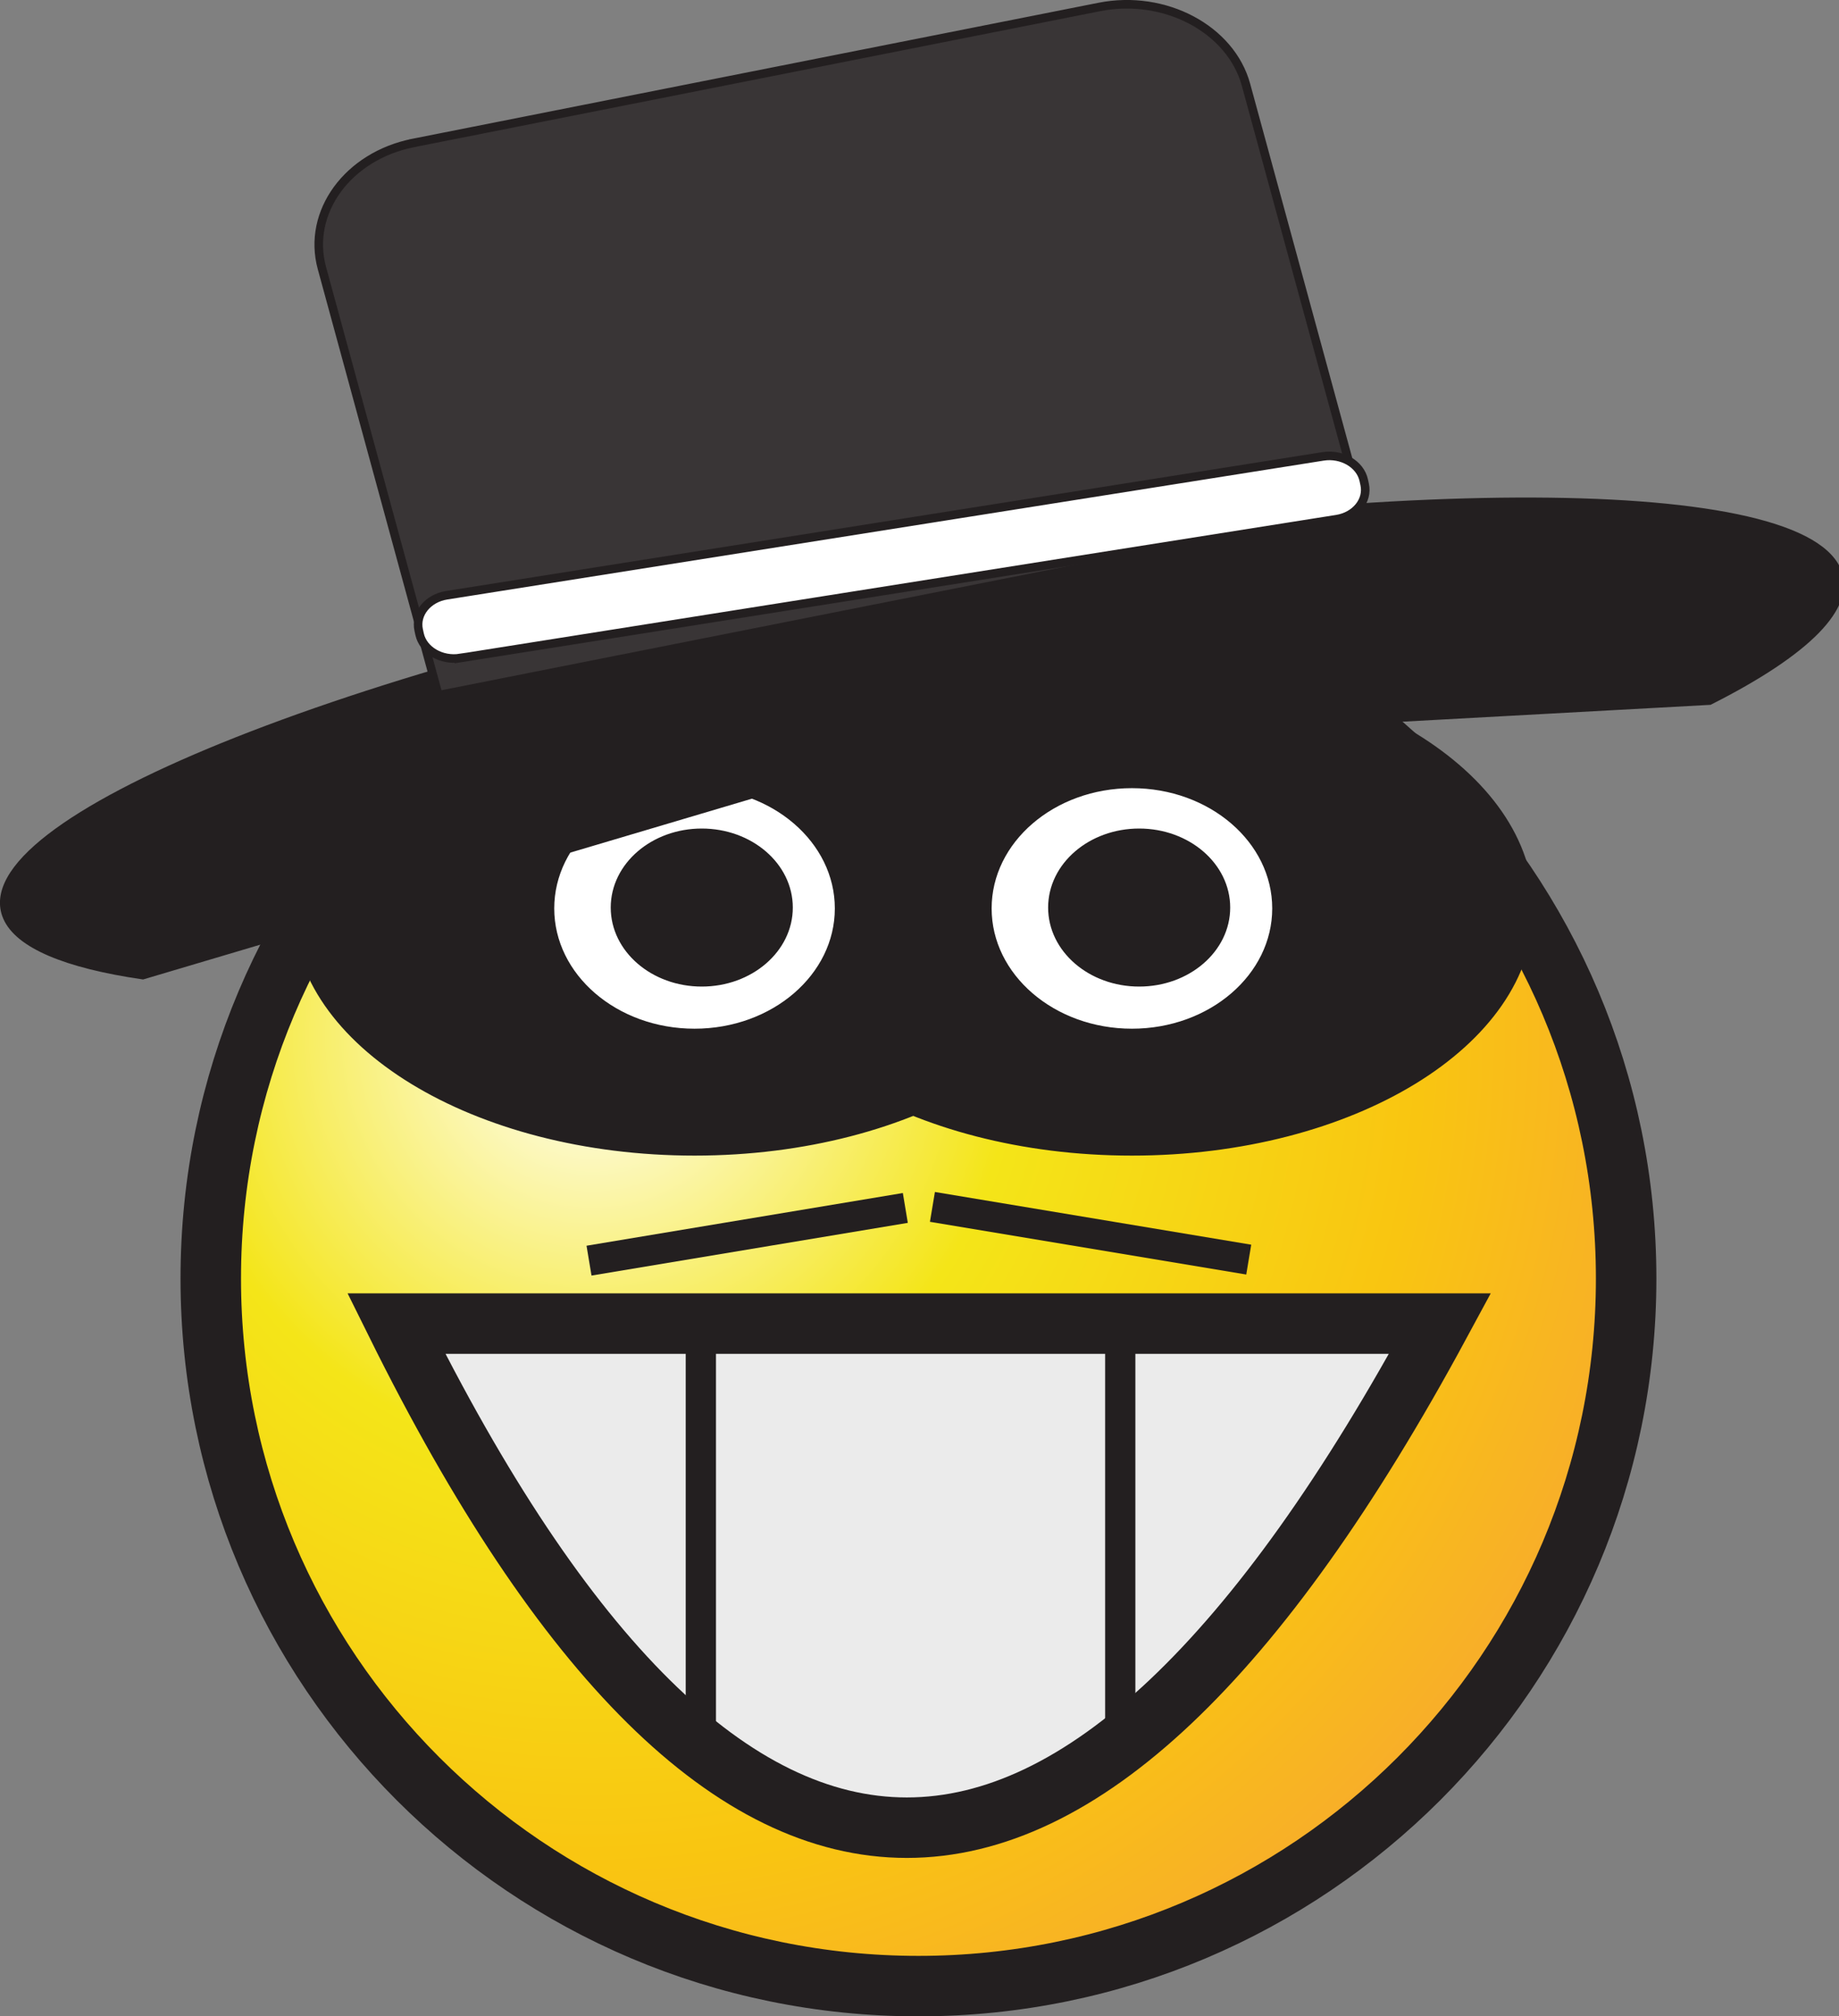 <?xml version="1.0" encoding="UTF-8" standalone="no"?>
<!-- Created with Inkscape (http://www.inkscape.org/) -->

<svg
   xmlns:dc="http://purl.org/dc/elements/1.1/"
   xmlns:cc="http://creativecommons.org/ns#"
   xmlns:rdf="http://www.w3.org/1999/02/22-rdf-syntax-ns#"
   xmlns:svg="http://www.w3.org/2000/svg"
   xmlns="http://www.w3.org/2000/svg"
   xmlns:xlink="http://www.w3.org/1999/xlink"
   xmlns:sodipodi="http://sodipodi.sourceforge.net/DTD/sodipodi-0.dtd"
   xmlns:inkscape="http://www.inkscape.org/namespaces/inkscape"
   width="152.021"
   height="166.696"
   id="svg2"
   version="1.1"
   inkscape:version="0.48.0 r9654"
   sodipodi:docname="Neues Dokument 1">
  <rect width="100%" height="100%" fill="#808080" stroke="none"/>
  <defs
     id="defs4">
    <radialGradient
       id="radialGradient3909"
       spreadMethod="pad"
       gradientTransform="matrix(23.552,0,0,23.552,536.368,598.437)"
       gradientUnits="userSpaceOnUse"
       r="0.86"
       cy="0"
       cx="0"
       fy="0"
       fx="0">
      <stop
         id="stop3911"
         offset="0"
         style="stop-opacity:1;stop-color:#ffffff" />
      <stop
         id="stop3913"
         offset="0.1"
         style="stop-opacity:1;stop-color:#f6beca" />
      <stop
         id="stop3915"
         offset="0.66"
         style="stop-opacity:1;stop-color:#ed1d29" />
      <stop
         id="stop3917"
         offset="0.88"
         style="stop-opacity:1;stop-color:#e32728" />
      <stop
         id="stop3919"
         offset="1"
         style="stop-opacity:1;stop-color:#d01f2a" />
    </radialGradient>
    <radialGradient
       id="radialGradient3883"
       spreadMethod="pad"
       gradientTransform="matrix(13.36,0,0,13.36,553.037,646.52)"
       gradientUnits="userSpaceOnUse"
       r="0.91"
       cy="0"
       cx="0"
       fy="0"
       fx="0">
      <stop
         id="stop3885"
         offset="0"
         style="stop-opacity:1;stop-color:#ffffff" />
      <stop
         id="stop3887"
         offset="0.1"
         style="stop-opacity:1;stop-color:#f6beca" />
      <stop
         id="stop3889"
         offset="0.66"
         style="stop-opacity:1;stop-color:#ed1d29" />
      <stop
         id="stop3891"
         offset="0.88"
         style="stop-opacity:1;stop-color:#e32728" />
      <stop
         id="stop3893"
         offset="1"
         style="stop-opacity:1;stop-color:#d01f2a" />
    </radialGradient>
    <radialGradient
       id="radialGradient3857"
       spreadMethod="pad"
       gradientTransform="matrix(11.058,0,0,11.058,548.17,660.745)"
       gradientUnits="userSpaceOnUse"
       r="0.87"
       cy="0"
       cx="0"
       fy="0"
       fx="0">
      <stop
         id="stop3859"
         offset="0"
         style="stop-opacity:1;stop-color:#ffffff" />
      <stop
         id="stop3861"
         offset="0.1"
         style="stop-opacity:1;stop-color:#f6beca" />
      <stop
         id="stop3863"
         offset="0.66"
         style="stop-opacity:1;stop-color:#ed1d29" />
      <stop
         id="stop3865"
         offset="0.88"
         style="stop-opacity:1;stop-color:#e32728" />
      <stop
         id="stop3867"
         offset="1"
         style="stop-opacity:1;stop-color:#d01f2a" />
    </radialGradient>
    <radialGradient
       id="radialGradient3831"
       spreadMethod="pad"
       gradientTransform="matrix(20.964,0,0,20.964,549.682,623.995)"
       gradientUnits="userSpaceOnUse"
       r="0.96"
       cy="0"
       cx="0"
       fy="0"
       fx="0">
      <stop
         id="stop3833"
         offset="0"
         style="stop-opacity:1;stop-color:#ffffff" />
      <stop
         id="stop3835"
         offset="0.1"
         style="stop-opacity:1;stop-color:#f6beca" />
      <stop
         id="stop3837"
         offset="0.66"
         style="stop-opacity:1;stop-color:#ed1d29" />
      <stop
         id="stop3839"
         offset="0.88"
         style="stop-opacity:1;stop-color:#e32728" />
      <stop
         id="stop3841"
         offset="1"
         style="stop-opacity:1;stop-color:#d01f2a" />
    </radialGradient>
    <radialGradient
       id="radialGradient3773"
       spreadMethod="pad"
       gradientTransform="matrix(93.602,0,0,93.602,357.801,505.605)"
       gradientUnits="userSpaceOnUse"
       r="0.99"
       cy="0"
       cx="0"
       fy="0"
       fx="0">
      <stop
         id="stop3775"
         offset="0"
         style="stop-opacity:1;stop-color:#ffffff" />
      <stop
         id="stop3777"
         offset="0.1"
         style="stop-opacity:1;stop-color:#f6beca" />
      <stop
         id="stop3779"
         offset="0.66"
         style="stop-opacity:1;stop-color:#ed1d29" />
      <stop
         id="stop3781"
         offset="0.88"
         style="stop-opacity:1;stop-color:#e32728" />
      <stop
         id="stop3783"
         offset="1"
         style="stop-opacity:1;stop-color:#d01f2a" />
    </radialGradient>
    <radialGradient
       id="radialGradient3697"
       spreadMethod="pad"
       gradientTransform="matrix(93.602,0,0,93.602,60.93,751.338)"
       gradientUnits="userSpaceOnUse"
       r="0.99"
       cy="0"
       cx="0"
       fy="0"
       fx="0">
      <stop
         id="stop3699"
         offset="0"
         style="stop-opacity:1;stop-color:#ffffff" />
      <stop
         id="stop3701"
         offset="0.3"
         style="stop-opacity:1;stop-color:#f4e518" />
      <stop
         id="stop3703"
         offset="0.59"
         style="stop-opacity:1;stop-color:#f9c511" />
      <stop
         id="stop3705"
         offset="1"
         style="stop-opacity:1;stop-color:#f79247" />
    </radialGradient>
    <radialGradient
       id="radialGradient3473"
       spreadMethod="pad"
       gradientTransform="matrix(93.601,0,0,93.601,200.374,638.154)"
       gradientUnits="userSpaceOnUse"
       r="0.99"
       cy="0"
       cx="0"
       fy="0"
       fx="0">
      <stop
         id="stop3475"
         offset="0"
         style="stop-opacity:1;stop-color:#ffffff" />
      <stop
         id="stop3477"
         offset="0.3"
         style="stop-opacity:1;stop-color:#f4e518" />
      <stop
         id="stop3479"
         offset="0.59"
         style="stop-opacity:1;stop-color:#f9c511" />
      <stop
         id="stop3481"
         offset="1"
         style="stop-opacity:1;stop-color:#f79247" />
    </radialGradient>
    <radialGradient
       id="radialGradient3449"
       spreadMethod="pad"
       gradientTransform="matrix(93.601,0,0,93.601,199.548,86.397)"
       gradientUnits="userSpaceOnUse"
       r="0.99"
       cy="0"
       cx="0"
       fy="0"
       fx="0">
      <stop
         id="stop3451"
         offset="0"
         style="stop-opacity:1;stop-color:#ffffff" />
      <stop
         id="stop3453"
         offset="0.3"
         style="stop-opacity:1;stop-color:#f4e518" />
      <stop
         id="stop3455"
         offset="0.59"
         style="stop-opacity:1;stop-color:#f9c511" />
      <stop
         id="stop3457"
         offset="1"
         style="stop-opacity:1;stop-color:#f79247" />
    </radialGradient>
    <radialGradient
       id="radialGradient3425"
       spreadMethod="pad"
       gradientTransform="matrix(93.601,0,0,93.601,83.193,85.032)"
       gradientUnits="userSpaceOnUse"
       r="0.99"
       cy="0"
       cx="0"
       fy="0"
       fx="0">
      <stop
         id="stop3427"
         offset="0"
         style="stop-opacity:1;stop-color:#ffffff" />
      <stop
         id="stop3429"
         offset="0.3"
         style="stop-opacity:1;stop-color:#f4e518" />
      <stop
         id="stop3431"
         offset="0.59"
         style="stop-opacity:1;stop-color:#f9c511" />
      <stop
         id="stop3433"
         offset="1"
         style="stop-opacity:1;stop-color:#f79247" />
    </radialGradient>
    <radialGradient
       id="radialGradient3401"
       spreadMethod="pad"
       gradientTransform="matrix(93.601,0,0,93.601,205.79,768.22)"
       gradientUnits="userSpaceOnUse"
       r="0.99"
       cy="0"
       cx="0"
       fy="0"
       fx="0">
      <stop
         id="stop3403"
         offset="0"
         style="stop-opacity:1;stop-color:#ffffff" />
      <stop
         id="stop3405"
         offset="0.3"
         style="stop-opacity:1;stop-color:#f4e518" />
      <stop
         id="stop3407"
         offset="0.59"
         style="stop-opacity:1;stop-color:#f9c511" />
      <stop
         id="stop3409"
         offset="1"
         style="stop-opacity:1;stop-color:#f79247" />
    </radialGradient>
    <radialGradient
       id="radialGradient3377"
       spreadMethod="pad"
       gradientTransform="matrix(93.601,0,0,93.601,58.242,632.631)"
       gradientUnits="userSpaceOnUse"
       r="0.99"
       cy="0"
       cx="0"
       fy="0"
       fx="0">
      <stop
         id="stop3379"
         offset="0"
         style="stop-opacity:1;stop-color:#ffffff" />
      <stop
         id="stop3381"
         offset="0.3"
         style="stop-opacity:1;stop-color:#f4e518" />
      <stop
         id="stop3383"
         offset="0.59"
         style="stop-opacity:1;stop-color:#f9c511" />
      <stop
         id="stop3385"
         offset="1"
         style="stop-opacity:1;stop-color:#f79247" />
    </radialGradient>
    <radialGradient
       id="radialGradient3353"
       spreadMethod="pad"
       gradientTransform="matrix(93.602,0,0,93.602,491.358,632.175)"
       gradientUnits="userSpaceOnUse"
       r="0.99"
       cy="0"
       cx="0"
       fy="0"
       fx="0">
      <stop
         id="stop3355"
         offset="0"
         style="stop-opacity:1;stop-color:#ffffff" />
      <stop
         id="stop3357"
         offset="0.3"
         style="stop-opacity:1;stop-color:#f4e518" />
      <stop
         id="stop3359"
         offset="0.59"
         style="stop-opacity:1;stop-color:#f9c511" />
      <stop
         id="stop3361"
         offset="1"
         style="stop-opacity:1;stop-color:#f79247" />
    </radialGradient>
    <radialGradient
       id="radialGradient3329"
       spreadMethod="pad"
       gradientTransform="matrix(93.602,0,0,93.602,113.721,211.664)"
       gradientUnits="userSpaceOnUse"
       r="0.99"
       cy="0"
       cx="0"
       fy="0"
       fx="0">
      <stop
         id="stop3331"
         offset="0"
         style="stop-opacity:1;stop-color:#ffffff" />
      <stop
         id="stop3333"
         offset="0.3"
         style="stop-opacity:1;stop-color:#f4e518" />
      <stop
         id="stop3335"
         offset="0.59"
         style="stop-opacity:1;stop-color:#f9c511" />
      <stop
         id="stop3337"
         offset="1"
         style="stop-opacity:1;stop-color:#f79247" />
    </radialGradient>
    <radialGradient
       id="radialGradient3305"
       spreadMethod="pad"
       gradientTransform="matrix(93.602,0,0,93.602,199.761,503.848)"
       gradientUnits="userSpaceOnUse"
       r="0.99"
       cy="0"
       cx="0"
       fy="0"
       fx="0">
      <stop
         id="stop3307"
         offset="0"
         style="stop-opacity:1;stop-color:#ffffff" />
      <stop
         id="stop3309"
         offset="0.3"
         style="stop-opacity:1;stop-color:#f4e518" />
      <stop
         id="stop3311"
         offset="0.59"
         style="stop-opacity:1;stop-color:#f9c511" />
      <stop
         id="stop3313"
         offset="1"
         style="stop-opacity:1;stop-color:#f79247" />
    </radialGradient>
    <radialGradient
       id="radialGradient3281"
       spreadMethod="pad"
       gradientTransform="matrix(93.602,0,0,93.602,496.215,379.224)"
       gradientUnits="userSpaceOnUse"
       r="0.99"
       cy="0"
       cx="0"
       fy="0"
       fx="0">
      <stop
         id="stop3283"
         offset="0"
         style="stop-opacity:1;stop-color:#ffffff" />
      <stop
         id="stop3285"
         offset="0.3"
         style="stop-opacity:1;stop-color:#f4e518" />
      <stop
         id="stop3287"
         offset="0.59"
         style="stop-opacity:1;stop-color:#f9c511" />
      <stop
         id="stop3289"
         offset="1"
         style="stop-opacity:1;stop-color:#f79247" />
    </radialGradient>
    <radialGradient
       id="radialGradient3257"
       spreadMethod="pad"
       gradientTransform="matrix(93.602,0,0,93.602,346.705,81.563)"
       gradientUnits="userSpaceOnUse"
       r="0.99"
       cy="0"
       cx="0"
       fy="0"
       fx="0">
      <stop
         id="stop3259"
         offset="0"
         style="stop-opacity:1;stop-color:#ffffff" />
      <stop
         id="stop3261"
         offset="0.3"
         style="stop-opacity:1;stop-color:#f4e518" />
      <stop
         id="stop3263"
         offset="0.59"
         style="stop-opacity:1;stop-color:#f9c511" />
      <stop
         id="stop3265"
         offset="1"
         style="stop-opacity:1;stop-color:#f79247" />
    </radialGradient>
    <radialGradient
       id="radialGradient3233"
       spreadMethod="pad"
       gradientTransform="matrix(93.602,0,0,93.602,197.761,379.165)"
       gradientUnits="userSpaceOnUse"
       r="0.99"
       cy="0"
       cx="0"
       fy="0"
       fx="0">
      <stop
         id="stop3235"
         offset="0"
         style="stop-opacity:1;stop-color:#ffffff" />
      <stop
         id="stop3237"
         offset="0.3"
         style="stop-opacity:1;stop-color:#f4e518" />
      <stop
         id="stop3239"
         offset="0.59"
         style="stop-opacity:1;stop-color:#f9c511" />
      <stop
         id="stop3241"
         offset="1"
         style="stop-opacity:1;stop-color:#f79247" />
    </radialGradient>
    <radialGradient
       id="radialGradient3209"
       spreadMethod="pad"
       gradientTransform="matrix(93.602,0,0,93.602,506.383,770.045)"
       gradientUnits="userSpaceOnUse"
       r="0.99"
       cy="0"
       cx="0"
       fy="0"
       fx="0">
      <stop
         id="stop3211"
         offset="0"
         style="stop-opacity:1;stop-color:#ffffff" />
      <stop
         id="stop3213"
         offset="0.3"
         style="stop-opacity:1;stop-color:#f4e518" />
      <stop
         id="stop3215"
         offset="0.59"
         style="stop-opacity:1;stop-color:#f9c511" />
      <stop
         id="stop3217"
         offset="1"
         style="stop-opacity:1;stop-color:#f79247" />
    </radialGradient>
    <radialGradient
       id="radialGradient3185"
       spreadMethod="pad"
       gradientTransform="matrix(93.602,0,0,93.602,45.928,383.333)"
       gradientUnits="userSpaceOnUse"
       r="0.99"
       cy="0"
       cx="0"
       fy="0"
       fx="0">
      <stop
         id="stop3187"
         offset="0"
         style="stop-opacity:1;stop-color:#ffffff" />
      <stop
         id="stop3189"
         offset="0.3"
         style="stop-opacity:1;stop-color:#f4e518" />
      <stop
         id="stop3191"
         offset="0.59"
         style="stop-opacity:1;stop-color:#f9c511" />
      <stop
         id="stop3193"
         offset="1"
         style="stop-opacity:1;stop-color:#f79247" />
    </radialGradient>
    <radialGradient
       id="radialGradient3161"
       spreadMethod="pad"
       gradientTransform="matrix(93.602,0,0,93.602,55.154,507.487)"
       gradientUnits="userSpaceOnUse"
       r="0.99"
       cy="0"
       cx="0"
       fy="0"
       fx="0">
      <stop
         id="stop3163"
         offset="0"
         style="stop-opacity:1;stop-color:#ffffff" />
      <stop
         id="stop3165"
         offset="0.3"
         style="stop-opacity:1;stop-color:#f4e518" />
      <stop
         id="stop3167"
         offset="0.59"
         style="stop-opacity:1;stop-color:#f9c511" />
      <stop
         id="stop3169"
         offset="1"
         style="stop-opacity:1;stop-color:#f79247" />
    </radialGradient>
    <radialGradient
       id="radialGradient3137"
       spreadMethod="pad"
       gradientTransform="matrix(93.602,0,0,93.602,354.266,643.053)"
       gradientUnits="userSpaceOnUse"
       r="0.99"
       cy="0"
       cx="0"
       fy="0"
       fx="0">
      <stop
         id="stop3139"
         offset="0"
         style="stop-opacity:1;stop-color:#ffffff" />
      <stop
         id="stop3141"
         offset="0.3"
         style="stop-opacity:1;stop-color:#f4e518" />
      <stop
         id="stop3143"
         offset="0.59"
         style="stop-opacity:1;stop-color:#f9c511" />
      <stop
         id="stop3145"
         offset="1"
         style="stop-opacity:1;stop-color:#f79247" />
    </radialGradient>
    <radialGradient
       id="radialGradient3113"
       spreadMethod="pad"
       gradientTransform="matrix(93.602,0,0,93.602,352.812,384.045)"
       gradientUnits="userSpaceOnUse"
       r="0.99"
       cy="0"
       cx="0"
       fy="0"
       fx="0">
      <stop
         id="stop3115"
         offset="0"
         style="stop-opacity:1;stop-color:#ffffff" />
      <stop
         id="stop3117"
         offset="0.3"
         style="stop-opacity:1;stop-color:#f4e518" />
      <stop
         id="stop3119"
         offset="0.59"
         style="stop-opacity:1;stop-color:#f9c511" />
      <stop
         id="stop3121"
         offset="1"
         style="stop-opacity:1;stop-color:#f79247" />
    </radialGradient>
    <radialGradient
       id="radialGradient3089"
       spreadMethod="pad"
       gradientTransform="matrix(93.602,0,0,93.602,494.434,508.199)"
       gradientUnits="userSpaceOnUse"
       r="0.99"
       cy="0"
       cx="0"
       fy="0"
       fx="0">
      <stop
         id="stop3091"
         offset="0"
         style="stop-opacity:1;stop-color:#ffffff" />
      <stop
         id="stop3093"
         offset="0.3"
         style="stop-opacity:1;stop-color:#f4e518" />
      <stop
         id="stop3095"
         offset="0.59"
         style="stop-opacity:1;stop-color:#f9c511" />
      <stop
         id="stop3097"
         offset="1"
         style="stop-opacity:1;stop-color:#f79247" />
    </radialGradient>
    <radialGradient
       id="radialGradient3065"
       spreadMethod="pad"
       gradientTransform="matrix(93.602,0,0,93.602,294.935,215.471)"
       gradientUnits="userSpaceOnUse"
       r="0.99"
       cy="0"
       cx="0"
       fy="0"
       fx="0">
      <stop
         id="stop3067"
         offset="0"
         style="stop-opacity:1;stop-color:#ffffff" />
      <stop
         id="stop3069"
         offset="0.3"
         style="stop-opacity:1;stop-color:#f4e518" />
      <stop
         id="stop3071"
         offset="0.59"
         style="stop-opacity:1;stop-color:#f9c511" />
      <stop
         id="stop3073"
         offset="1"
         style="stop-opacity:1;stop-color:#f79247" />
    </radialGradient>
    <radialGradient
       id="radialGradient3041"
       spreadMethod="pad"
       gradientTransform="matrix(93.602,0,0,93.602,493.139,187.831)"
       gradientUnits="userSpaceOnUse"
       r="0.99"
       cy="0"
       cx="0"
       fy="0"
       fx="0">
      <stop
         id="stop3043"
         offset="0"
         style="stop-opacity:1;stop-color:#ffffff" />
      <stop
         id="stop3045"
         offset="0.3"
         style="stop-opacity:1;stop-color:#f4e518" />
      <stop
         id="stop3047"
         offset="0.59"
         style="stop-opacity:1;stop-color:#f9c511" />
      <stop
         id="stop3049"
         offset="1"
         style="stop-opacity:1;stop-color:#f79247" />
    </radialGradient>
    <radialGradient
       id="radialGradient3017"
       spreadMethod="pad"
       gradientTransform="matrix(93.602,0,0,93.602,371.802,765.779)"
       gradientUnits="userSpaceOnUse"
       r="0.99"
       cy="0"
       cx="0"
       fy="0"
       fx="0">
      <stop
         id="stop3019"
         offset="0"
         style="stop-opacity:1;stop-color:#ffffff" />
      <stop
         id="stop3021"
         offset="0.3"
         style="stop-opacity:1;stop-color:#f4e518" />
      <stop
         id="stop3023"
         offset="0.59"
         style="stop-opacity:1;stop-color:#f9c511" />
      <stop
         id="stop3025"
         offset="1"
         style="stop-opacity:1;stop-color:#f79247" />
    </radialGradient>
    <radialGradient
       inkscape:collect="always"
       xlink:href="#radialGradient3017"
       id="radialGradient5107"
       gradientUnits="userSpaceOnUse"
       gradientTransform="matrix(93.602,0,0,93.602,371.802,765.779)"
       spreadMethod="pad"
       cx="0"
       cy="0"
       fx="0"
       fy="0"
       r="0.99" />
    <radialGradient
       inkscape:collect="always"
       xlink:href="#radialGradient3041"
       id="radialGradient5109"
       gradientUnits="userSpaceOnUse"
       gradientTransform="matrix(93.602,0,0,93.602,493.139,187.831)"
       spreadMethod="pad"
       cx="0"
       cy="0"
       fx="0"
       fy="0"
       r="0.99" />
    <radialGradient
       inkscape:collect="always"
       xlink:href="#radialGradient3065"
       id="radialGradient5111"
       gradientUnits="userSpaceOnUse"
       gradientTransform="matrix(93.602,0,0,93.602,294.935,215.471)"
       spreadMethod="pad"
       cx="0"
       cy="0"
       fx="0"
       fy="0"
       r="0.99" />
    <radialGradient
       inkscape:collect="always"
       xlink:href="#radialGradient3089"
       id="radialGradient5113"
       gradientUnits="userSpaceOnUse"
       gradientTransform="matrix(93.602,0,0,93.602,494.434,508.199)"
       spreadMethod="pad"
       cx="0"
       cy="0"
       fx="0"
       fy="0"
       r="0.99" />
    <radialGradient
       inkscape:collect="always"
       xlink:href="#radialGradient3113"
       id="radialGradient5115"
       gradientUnits="userSpaceOnUse"
       gradientTransform="matrix(93.602,0,0,93.602,352.812,384.045)"
       spreadMethod="pad"
       cx="0"
       cy="0"
       fx="0"
       fy="0"
       r="0.99" />
    <radialGradient
       inkscape:collect="always"
       xlink:href="#radialGradient3137"
       id="radialGradient5117"
       gradientUnits="userSpaceOnUse"
       gradientTransform="matrix(93.602,0,0,93.602,354.266,643.053)"
       spreadMethod="pad"
       cx="0"
       cy="0"
       fx="0"
       fy="0"
       r="0.99" />
    <radialGradient
       inkscape:collect="always"
       xlink:href="#radialGradient3161"
       id="radialGradient5119"
       gradientUnits="userSpaceOnUse"
       gradientTransform="matrix(93.602,0,0,93.602,55.154,507.487)"
       spreadMethod="pad"
       cx="0"
       cy="0"
       fx="0"
       fy="0"
       r="0.99" />
    <radialGradient
       inkscape:collect="always"
       xlink:href="#radialGradient3185"
       id="radialGradient5121"
       gradientUnits="userSpaceOnUse"
       gradientTransform="matrix(93.602,0,0,93.602,45.928,383.333)"
       spreadMethod="pad"
       cx="0"
       cy="0"
       fx="0"
       fy="0"
       r="0.99" />
    <radialGradient
       inkscape:collect="always"
       xlink:href="#radialGradient3209"
       id="radialGradient5123"
       gradientUnits="userSpaceOnUse"
       gradientTransform="matrix(93.602,0,0,93.602,506.383,770.045)"
       spreadMethod="pad"
       cx="0"
       cy="0"
       fx="0"
       fy="0"
       r="0.99" />
    <radialGradient
       inkscape:collect="always"
       xlink:href="#radialGradient3233"
       id="radialGradient5125"
       gradientUnits="userSpaceOnUse"
       gradientTransform="matrix(93.602,0,0,93.602,197.761,379.165)"
       spreadMethod="pad"
       cx="0"
       cy="0"
       fx="0"
       fy="0"
       r="0.99" />
    <radialGradient
       inkscape:collect="always"
       xlink:href="#radialGradient3257"
       id="radialGradient5127"
       gradientUnits="userSpaceOnUse"
       gradientTransform="matrix(93.602,0,0,93.602,346.705,81.563)"
       spreadMethod="pad"
       cx="0"
       cy="0"
       fx="0"
       fy="0"
       r="0.99" />
    <radialGradient
       inkscape:collect="always"
       xlink:href="#radialGradient3281"
       id="radialGradient5129"
       gradientUnits="userSpaceOnUse"
       gradientTransform="matrix(93.602,0,0,93.602,496.215,379.224)"
       spreadMethod="pad"
       cx="0"
       cy="0"
       fx="0"
       fy="0"
       r="0.99" />
    <radialGradient
       inkscape:collect="always"
       xlink:href="#radialGradient3305"
       id="radialGradient5131"
       gradientUnits="userSpaceOnUse"
       gradientTransform="matrix(93.602,0,0,93.602,199.761,503.848)"
       spreadMethod="pad"
       cx="0"
       cy="0"
       fx="0"
       fy="0"
       r="0.99" />
    <radialGradient
       inkscape:collect="always"
       xlink:href="#radialGradient3329"
       id="radialGradient5133"
       gradientUnits="userSpaceOnUse"
       gradientTransform="matrix(93.602,0,0,93.602,113.721,211.664)"
       spreadMethod="pad"
       cx="0"
       cy="0"
       fx="0"
       fy="0"
       r="0.99" />
    <radialGradient
       inkscape:collect="always"
       xlink:href="#radialGradient3353"
       id="radialGradient5135"
       gradientUnits="userSpaceOnUse"
       gradientTransform="matrix(93.602,0,0,93.602,491.358,632.175)"
       spreadMethod="pad"
       cx="0"
       cy="0"
       fx="0"
       fy="0"
       r="0.99" />
    <radialGradient
       inkscape:collect="always"
       xlink:href="#radialGradient3377"
       id="radialGradient5137"
       gradientUnits="userSpaceOnUse"
       gradientTransform="matrix(93.601,0,0,93.601,58.242,632.631)"
       spreadMethod="pad"
       cx="0"
       cy="0"
       fx="0"
       fy="0"
       r="0.99" />
    <radialGradient
       inkscape:collect="always"
       xlink:href="#radialGradient3401"
       id="radialGradient5139"
       gradientUnits="userSpaceOnUse"
       gradientTransform="matrix(93.601,0,0,93.601,205.79,768.22)"
       spreadMethod="pad"
       cx="0"
       cy="0"
       fx="0"
       fy="0"
       r="0.99" />
    <radialGradient
       inkscape:collect="always"
       xlink:href="#radialGradient3425"
       id="radialGradient5141"
       gradientUnits="userSpaceOnUse"
       gradientTransform="matrix(93.601,0,0,93.601,83.193,85.032)"
       spreadMethod="pad"
       cx="0"
       cy="0"
       fx="0"
       fy="0"
       r="0.99" />
    <radialGradient
       inkscape:collect="always"
       xlink:href="#radialGradient3449"
       id="radialGradient5143"
       gradientUnits="userSpaceOnUse"
       gradientTransform="matrix(93.601,0,0,93.601,199.548,86.397)"
       spreadMethod="pad"
       cx="0"
       cy="0"
       fx="0"
       fy="0"
       r="0.99" />
    <radialGradient
       inkscape:collect="always"
       xlink:href="#radialGradient3473"
       id="radialGradient5145"
       gradientUnits="userSpaceOnUse"
       gradientTransform="matrix(93.601,0,0,93.601,200.374,638.154)"
       spreadMethod="pad"
       cx="0"
       cy="0"
       fx="0"
       fy="0"
       r="0.99" />
    <radialGradient
       inkscape:collect="always"
       xlink:href="#radialGradient3697"
       id="radialGradient5147"
       gradientUnits="userSpaceOnUse"
       gradientTransform="matrix(93.602,0,0,93.602,60.93,751.338)"
       spreadMethod="pad"
       cx="0"
       cy="0"
       fx="0"
       fy="0"
       r="0.99" />
    <radialGradient
       inkscape:collect="always"
       xlink:href="#radialGradient3773"
       id="radialGradient5149"
       gradientUnits="userSpaceOnUse"
       gradientTransform="matrix(93.602,0,0,93.602,357.801,505.605)"
       spreadMethod="pad"
       cx="0"
       cy="0"
       fx="0"
       fy="0"
       r="0.99" />
    <radialGradient
       inkscape:collect="always"
       xlink:href="#radialGradient3831"
       id="radialGradient5151"
       gradientUnits="userSpaceOnUse"
       gradientTransform="matrix(20.964,0,0,20.964,549.682,623.995)"
       spreadMethod="pad"
       cx="0"
       cy="0"
       fx="0"
       fy="0"
       r="0.96" />
    <radialGradient
       inkscape:collect="always"
       xlink:href="#radialGradient3857"
       id="radialGradient5153"
       gradientUnits="userSpaceOnUse"
       gradientTransform="matrix(11.058,0,0,11.058,548.17,660.745)"
       spreadMethod="pad"
       cx="0"
       cy="0"
       fx="0"
       fy="0"
       r="0.87" />
    <radialGradient
       inkscape:collect="always"
       xlink:href="#radialGradient3883"
       id="radialGradient5155"
       gradientUnits="userSpaceOnUse"
       gradientTransform="matrix(13.36,0,0,13.36,553.037,646.52)"
       spreadMethod="pad"
       cx="0"
       cy="0"
       fx="0"
       fy="0"
       r="0.91" />
    <radialGradient
       inkscape:collect="always"
       xlink:href="#radialGradient3909"
       id="radialGradient5157"
       gradientUnits="userSpaceOnUse"
       gradientTransform="matrix(23.552,0,0,23.552,536.368,598.437)"
       spreadMethod="pad"
       cx="0"
       cy="0"
       fx="0"
       fy="0"
       r="0.86" />
  </defs>
  <sodipodi:namedview
     id="base"
     pagecolor="#ffffff"
     bordercolor="#666666"
     borderopacity="1.0"
     inkscape:pageopacity="0.0"
     inkscape:pageshadow="2"
     inkscape:zoom="0.35"
     inkscape:cx="189.5596"
     inkscape:cy="-203.39344"
     inkscape:document-units="px"
     inkscape:current-layer="layer1"
     showgrid="false"
     fit-margin-top="0"
     fit-margin-left="0"
     fit-margin-right="-0.4"
     fit-margin-bottom="0"
     inkscape:window-width="1280"
     inkscape:window-height="706"
     inkscape:window-x="-8"
     inkscape:window-y="-8"
     inkscape:window-maximized="1" />
  <g
     inkscape:label="Ebene 1"
     inkscape:groupmode="layer"
     id="layer1"
     transform="translate(-160.44,-162.273)">
    <g
       id="g3247"
       transform="matrix(1.25,0,0,-1.25,-223.929,350.041)">
      <g
         id="g3249">
        <g
           id="g3255">
          <path
             inkscape:connector-curvature="0"
             d="m 368.234,112.451 c 25.843,0 46.801,-20.958 46.801,-46.8 0,-25.843 -20.958,-46.801 -46.801,-46.801 -25.843,0 -46.801,20.958 -46.801,46.801 0,25.843 20.958,46.8 46.801,46.8"
             style="fill:url(#radialGradient5127);fill-rule:evenodd;stroke:none"
             id="path3267" />
        </g>
      </g>
    </g>
    <path
       inkscape:connector-curvature="0"
       d="m 236.364,209.476 c 32.304,0 58.501,26.197 58.501,58.501 0,32.304 -26.197,58.501 -58.501,58.501 -32.304,0 -58.501,-26.198 -58.501,-58.501 0,-32.304 26.198,-58.501 58.501,-58.501 z"
       style="fill:none;stroke:#231f20;stroke-width:5;stroke-linecap:butt;stroke-linejoin:miter;stroke-miterlimit:22.926;stroke-opacity:1;stroke-dasharray:none"
       id="path3269" />
    <g
       id="g3597"
       transform="matrix(1.25,0,0,-1.25,4.643,1067.184)" />
    <g
       id="g3631"
       transform="matrix(1.25,0,0,-1.25,4.643,1067.184)" />
    <path
       inkscape:connector-curvature="0"
       d="m 240.156,243.778 c 10.724,-20.472 22.422,-20.473 35.096,0"
       style="fill:none;stroke:#231f20;stroke-width:5;stroke-linecap:butt;stroke-linejoin:miter;stroke-miterlimit:22.926;stroke-opacity:1;stroke-dasharray:none"
       id="path3731" />
    <path
       inkscape:connector-curvature="0"
       d="m 195.288,243.778 c 10.724,-20.472 22.422,-20.473 35.096,0"
       style="fill:none;stroke:#231f20;stroke-width:5;stroke-linecap:butt;stroke-linejoin:miter;stroke-miterlimit:22.926;stroke-opacity:1;stroke-dasharray:none"
       id="path3735" />
    <path
       inkscape:connector-curvature="0"
       d="m 279.479,271.704 c -30.009,55.568 -58.768,55.568 -86.277,0 l 86.277,0 z"
       style="fill:#ebebeb;fill-opacity:1;fill-rule:evenodd;stroke:#231f20;stroke-width:5;stroke-linecap:butt;stroke-linejoin:miter;stroke-miterlimit:22.926;stroke-opacity:1;stroke-dasharray:none"
       id="path3739" />
    <path
       inkscape:connector-curvature="0"
       d="m 218.376,271.189 0,35.949"
       style="fill:none;stroke:#231f20;stroke-width:2.5;stroke-linecap:butt;stroke-linejoin:miter;stroke-miterlimit:22.926;stroke-opacity:1;stroke-dasharray:none"
       id="path3745" />
    <path
       inkscape:connector-curvature="0"
       d="m 253.046,271.637 0,36.028"
       style="fill:none;stroke:#231f20;stroke-width:2.5;stroke-linecap:butt;stroke-linejoin:miter;stroke-miterlimit:22.926;stroke-opacity:1;stroke-dasharray:none"
       id="path3751" />
    <path
       inkscape:connector-curvature="0"
       d="m 217.854,217.298 c 18.149,0 32.867,8.992 32.867,20.081 0,11.089 -14.718,20.081 -32.867,20.081 -18.149,0 -32.867,-8.992 -32.867,-20.081 0,-11.088 14.719,-20.081 32.867,-20.081 z"
       style="fill:#231f20;fill-opacity:1;fill-rule:evenodd;stroke:#231f20;stroke-width:0.709;stroke-linecap:butt;stroke-linejoin:miter;stroke-miterlimit:22.926;stroke-opacity:1;stroke-dasharray:none"
       id="path3973" />
    <path
       inkscape:connector-curvature="0"
       d="m 254.011,217.298 c 18.149,0 32.868,8.992 32.868,20.081 0,11.089 -14.719,20.081 -32.868,20.081 -18.149,0 -32.867,-8.992 -32.867,-20.081 0,-11.088 14.718,-20.081 32.867,-20.081 z"
       style="fill:#231f20;fill-opacity:1;fill-rule:evenodd;stroke:#231f20;stroke-width:0.709;stroke-linecap:butt;stroke-linejoin:miter;stroke-miterlimit:22.926;stroke-opacity:1;stroke-dasharray:none"
       id="path3975" />
    <path
       inkscape:connector-curvature="0"
       d="m 217.854,227.081 c 6.599,0 11.952,4.612 11.952,10.298 0,5.686 -5.353,10.298 -11.952,10.298 -6.6,0 -11.952,-4.612 -11.952,-10.298 0,-5.686 5.352,-10.298 11.952,-10.298 z"
       style="fill:#ffffff;fill-opacity:1;fill-rule:evenodd;stroke:#231f20;stroke-width:0.709;stroke-linecap:butt;stroke-linejoin:miter;stroke-miterlimit:22.926;stroke-opacity:1;stroke-dasharray:none"
       id="path3977" />
    <path
       inkscape:connector-curvature="0"
       d="m 254.011,227.081 c 6.6,0 11.952,4.612 11.952,10.298 0,5.686 -5.352,10.298 -11.952,10.298 -6.599,0 -11.952,-4.612 -11.952,-10.298 0,-5.686 5.353,-10.298 11.952,-10.298 z"
       style="fill:#ffffff;fill-opacity:1;fill-rule:evenodd;stroke:#231f20;stroke-width:0.709;stroke-linecap:butt;stroke-linejoin:miter;stroke-miterlimit:22.926;stroke-opacity:1;stroke-dasharray:none"
       id="path3979" />
    <path
       inkscape:connector-curvature="0"
       d="m 218.452,231.128 c 3.96,0 7.171,2.767 7.171,6.178 0,3.412 -3.211,6.179 -7.171,6.179 -3.96,0 -7.171,-2.767 -7.171,-6.179 0,-3.412 3.211,-6.178 7.171,-6.178 z"
       style="fill:#231f20;fill-opacity:1;fill-rule:evenodd;stroke:#231f20;stroke-width:0.709;stroke-linecap:butt;stroke-linejoin:miter;stroke-miterlimit:22.926;stroke-opacity:1;stroke-dasharray:none"
       id="path3981" />
    <path
       inkscape:connector-curvature="0"
       d="m 254.609,231.128 c 3.959,0 7.171,2.767 7.171,6.178 0,3.412 -3.212,6.179 -7.171,6.179 -3.96,0 -7.171,-2.767 -7.171,-6.179 0,-3.412 3.211,-6.178 7.171,-6.178 z"
       style="fill:#231f20;fill-opacity:1;fill-rule:evenodd;stroke:#231f20;stroke-width:0.709;stroke-linecap:butt;stroke-linejoin:miter;stroke-miterlimit:22.926;stroke-opacity:1;stroke-dasharray:none"
       id="path3983" />
    <path
       inkscape:connector-curvature="0"
       d="m 237.519,262.055 26.148,4.358"
       style="fill:none;stroke:#231f20;stroke-width:2.5;stroke-linecap:butt;stroke-linejoin:miter;stroke-miterlimit:22.926;stroke-opacity:1;stroke-dasharray:none"
       id="path3985" />
    <path
       inkscape:connector-curvature="0"
       d="m 235.279,262.141 -26.148,4.358"
       style="fill:none;stroke:#231f20;stroke-width:2.5;stroke-linecap:butt;stroke-linejoin:miter;stroke-miterlimit:22.926;stroke-opacity:1;stroke-dasharray:none"
       id="path3987" />
    <path
       inkscape:connector-curvature="0"
       d="m 236.658,223.76 65.094,-3.564 c 8.102,-4.094 11.789,-7.86 10.525,-10.764 -3.353,-7.705 -39.936,-7.537 -81.693,0.375 -41.756,7.912 -72.9,20.577 -69.546,28.282 0.968,2.225 4.823,3.871 11.204,4.801 l 64.415,-19.13 z"
       style="fill:#231f20;fill-opacity:1;fill-rule:evenodd;stroke:#231f20;stroke-width:0.709;stroke-linecap:butt;stroke-linejoin:miter;stroke-miterlimit:22.926;stroke-opacity:1;stroke-dasharray:none"
       id="path3993" />
    <path
       inkscape:connector-curvature="0"
       d="m 194.604,174.092 56.711,-11.243 c 5.412,-1.073 10.87,1.825 12.128,6.439 l 9.632,35.318 -76.392,15.145 -9.632,-35.317 c -1.258,-4.614 2.14,-9.268 7.553,-10.341 z"
       style="fill:#393536;fill-opacity:1;fill-rule:evenodd;stroke:#231f20;stroke-width:0.709;stroke-linecap:butt;stroke-linejoin:miter;stroke-miterlimit:22.926;stroke-opacity:1;stroke-dasharray:none"
       id="path3995" />
    <path
       inkscape:connector-curvature="0"
       d="m 198.492,216.677 72.447,-11.481 c 1.562,-0.247 2.601,-1.538 2.311,-2.87 l -0.076,-0.35 c -0.29,-1.332 -1.804,-2.218 -3.365,-1.971 l -72.448,11.482 c -1.561,0.248 -2.6,1.538 -2.311,2.869 l 0.076,0.35 c 0.291,1.332 1.805,2.218 3.366,1.97 z"
       style="fill:#ffffff;fill-opacity:1;fill-rule:evenodd;stroke:#231f20;stroke-width:0.709;stroke-linecap:butt;stroke-linejoin:miter;stroke-miterlimit:22.926;stroke-opacity:1;stroke-dasharray:none"
       id="path3997" />
    <g
       id="g3999"
       transform="matrix(1.25,0,0,-1.25,4.643,1067.184)">
      <path
         inkscape:connector-curvature="0"
         d="M -12,0 -36,0"
         style="fill:none;stroke:#000000;stroke-width:0.3;stroke-linecap:butt;stroke-linejoin:miter;stroke-miterlimit:10;stroke-opacity:1;stroke-dasharray:none"
         id="path4001" />
      <path
         inkscape:connector-curvature="0"
         d="M 0,-12 0,-36"
         style="fill:none;stroke:#000000;stroke-width:0.3;stroke-linecap:butt;stroke-linejoin:miter;stroke-miterlimit:10;stroke-opacity:1;stroke-dasharray:none"
         id="path4003" />
      <path
         inkscape:connector-curvature="0"
         d="m -12,842 -24,0"
         style="fill:none;stroke:#000000;stroke-width:0.3;stroke-linecap:butt;stroke-linejoin:miter;stroke-miterlimit:10;stroke-opacity:1;stroke-dasharray:none"
         id="path4005" />
      <path
         inkscape:connector-curvature="0"
         d="m 0,854 0,24"
         style="fill:none;stroke:#000000;stroke-width:0.3;stroke-linecap:butt;stroke-linejoin:miter;stroke-miterlimit:10;stroke-opacity:1;stroke-dasharray:none"
         id="path4007" />
      <path
         inkscape:connector-curvature="0"
         d="m 608,842 24,0"
         style="fill:none;stroke:#000000;stroke-width:0.3;stroke-linecap:butt;stroke-linejoin:miter;stroke-miterlimit:10;stroke-opacity:1;stroke-dasharray:none"
         id="path4009" />
      <path
         inkscape:connector-curvature="0"
         d="m 596,854 0,24"
         style="fill:none;stroke:#000000;stroke-width:0.3;stroke-linecap:butt;stroke-linejoin:miter;stroke-miterlimit:10;stroke-opacity:1;stroke-dasharray:none"
         id="path4011" />
      <path
         inkscape:connector-curvature="0"
         d="m 608,0 24,0"
         style="fill:none;stroke:#000000;stroke-width:0.3;stroke-linecap:butt;stroke-linejoin:miter;stroke-miterlimit:10;stroke-opacity:1;stroke-dasharray:none"
         id="path4013" />
      <path
         inkscape:connector-curvature="0"
         d="m 596,-12 0,-24"
         style="fill:none;stroke:#000000;stroke-width:0.3;stroke-linecap:butt;stroke-linejoin:miter;stroke-miterlimit:10;stroke-opacity:1;stroke-dasharray:none"
         id="path4015" />
    </g>
  </g>
</svg>

